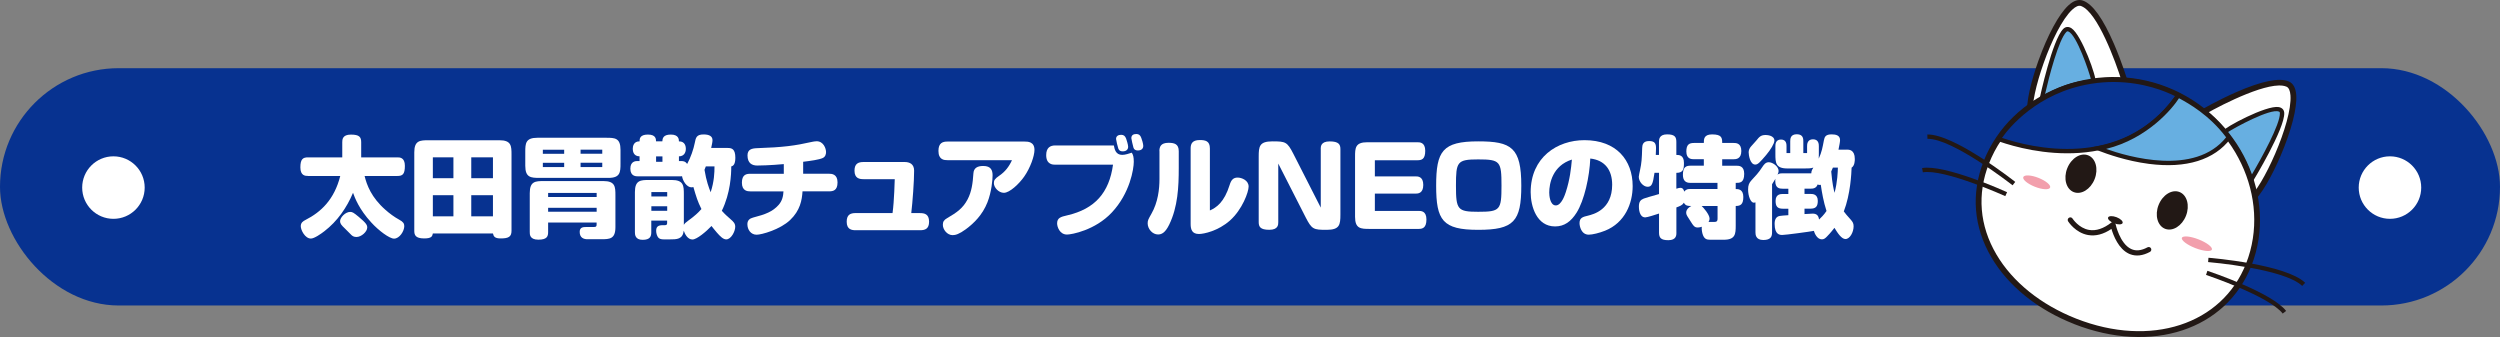 <?xml version="1.0" encoding="UTF-8"?><svg xmlns="http://www.w3.org/2000/svg" viewBox="0 0 624.81 84.22"><rect x="0" y="0" width="624.81" height="84.22" fill="#808080" stroke="none"/><defs><style>.d{fill:#67afe1;}.e{fill:#fff;}.f{fill:#f29fac;}.g{fill:#221815;}.h{fill:#073290;}</style></defs><g id="a"/><g id="b"><g id="c"><rect class="h" x="0" y="17.04" width="624.81" height="59.31" rx="29.65" ry="29.65"/><g><path class="e" d="M550.56,28.04s15.97-9.3,21.19-7.03c5.22,2.28-5.11,26.29-9.32,28.94-4.21,2.65-12.75-20.23-11.86-21.91"/><path class="g" d="M560.8,50.71c-.43-.17-.91-.47-1.44-.96-2.81-2.6-5.65-9.15-6.74-11.85-.36-.89-3.49-8.71-2.7-10.2l.1-.18,.18-.1s4.08-2.37,8.71-4.4c6.36-2.79,10.8-3.67,13.13-2.66,1.09,.48,1.71,1.61,1.85,3.37,.24,3.23-1.22,8.91-3.91,15.21-1.93,4.51-4.96,10.26-7.16,11.64-.46,.29-1.14,.49-2,.15Zm-9.59-22.21c0,2.4,5.47,17.68,9.63,20.59,.76,.53,1.08,.33,1.2,.25,3.17-2,10.92-18.63,10.4-25.52-.09-1.18-.42-1.91-.98-2.15-.03-.01-.06-.03-.1-.04-4.01-1.58-15.61,4.26-20.15,6.86Z"/><path class="d" d="M562.55,45.07s7.92-13.02,7.78-16.8c-.14-3.78-14.13,4.25-14.29,4.67s4.24,4.56,6.51,12.13"/><path class="g" d="M562.39,46.39l-.35-1.16c-1.62-5.41-4.36-9.05-5.67-10.79-.75-1-.98-1.3-.82-1.7,.34-.85,10.86-6.51,13.96-5.98,.85,.15,1.35,.69,1.38,1.49,.14,3.9-7.53,16.56-7.86,17.1l-.63,1.04Zm-5.67-13.3c.13,.19,.32,.44,.51,.69,1.26,1.67,3.78,5.02,5.48,9.98,2.47-4.17,7.19-12.75,7.09-15.48,0-.25-.1-.34-.25-.4h-.02c-2.13-.84-11.06,4.03-12.81,5.2Z"/><path class="e" d="M531.05,20.42s-5.35-17.71-10.72-19.6c-5.37-1.88-14.14,22.75-12.86,27.56,1.28,4.81,23.08-6.12,23.58-7.96"/><path class="g" d="M508.15,30.04c-.87-.34-1.23-.94-1.37-1.47-.67-2.51,1.02-8.79,2.67-13.4,2.31-6.45,5.1-11.61,7.48-13.81,1.29-1.2,2.52-1.61,3.64-1.21,2.45,.86,5.05,4.52,7.8,10.9,2,4.65,3.36,9.12,3.37,9.17l.06,.2-.05,.2c-.55,2.04-15.94,9.71-21.89,9.71-.72,0-1.28-.11-1.71-.28Zm12.04-28.5s-.06-.02-.1-.04c-.58-.2-1.31,.1-2.18,.91-5.06,4.69-10.7,22.16-9.74,25.78,.04,.14,.14,.51,1.06,.64,5.02,.69,19.4-6.77,21.04-8.52-1.55-5.01-6.06-17.2-10.08-18.77Z"/><path class="d" d="M510.27,24.8s3.1-14.52,5.78-17.2c2.67-2.68,7.34,12.29,7.18,12.71s-5.58-.24-12.95,4.48"/><path class="g" d="M509.47,25.96l.27-1.27c.13-.6,3.17-14.7,5.92-17.47,.58-.58,1.33-.63,2.05-.16,2.56,1.67,6.4,12.45,6.01,13.45-.16,.41-.54,.45-1.45,.55-1.87,.2-6.24,.68-11.72,4.2l-1.09,.7Zm7.46-18.09h-.02c-.16-.07-.3-.06-.48,.12-1.91,1.91-4.3,11.04-5.36,15.68,5.17-3.04,9.27-3.49,11.09-3.69,.15-.02,.32-.03,.45-.05-.51-2.08-3.62-11.25-5.69-12.07Z"/><path class="e" d="M562.02,66.1c-6.47,16.47-25.3,21.31-43.39,14.21-18.09-7.1-28.68-23.27-22.21-39.74,6.46-16.47,26.84-25.24,44.93-18.13,18.09,7.1,27.14,27.19,20.67,43.66Z"/><path class="g" d="M518.37,80.98c-9.13-3.58-16.47-9.5-20.67-16.66-4.46-7.6-5.13-15.9-1.95-24.01,6.74-17.17,27.74-25.66,45.87-18.54,18.12,7.11,27.78,27.54,21.08,44.6-6.31,16.08-24.95,22.22-44.33,14.62Zm22.72-57.87c-17.39-6.83-37.54,1.29-43.99,17.73-3.02,7.68-2.38,15.55,1.85,22.75,4.04,6.88,11.13,12.58,19.96,16.05,18.59,7.3,36.45,1.49,42.45-13.8,6.41-16.33-2.87-35.9-20.26-42.73Z"/><path class="g" d="M546.33,53.93c-1,2.54-3.34,3.99-5.23,3.25-1.89-.74-2.62-3.4-1.62-5.94,1-2.54,3.34-3.99,5.23-3.25,1.89,.74,2.62,3.4,1.62,5.94"/><path class="g" d="M532.36,63.53c-.1-.04-.19-.08-.29-.12-2.6-1.21-3.88-4.54-4.37-6.2-1.99,1.35-3.95,1.86-5.84,1.53-3.17-.56-4.91-3.31-4.99-3.42-.19-.31-.1-.71,.21-.9,.31-.19,.71-.1,.9,.21,.01,.02,1.53,2.38,4.12,2.83,1.75,.3,3.63-.32,5.59-1.85,.18-.14,.41-.18,.63-.1,.21,.05,.37,.26,.41,.48,.01,.05,1.05,4.91,3.9,6.24,1.18,.56,2.55,.41,4.08-.42,.32-.17,.71-.05,.88,.26s.05,.71-.26,.88c-1.8,.97-3.47,1.16-4.97,.58Z"/><path class="g" d="M530.49,55.74c-.16,.42-1.1,.46-2.11,.08-1-.38-1.68-1.04-1.52-1.46,.16-.42,1.11-.46,2.11-.08,1,.38,1.68,1.04,1.52,1.46"/><path class="h" d="M499.5,34.75c-.47-.37,28.77,12.15,44.91-10.9,0,0-9.17-5.51-21.92-3.44-15.57,2.54-22.69,13.81-22.99,14.34"/><path class="g" d="M499.67,35.57l-.86-.67,.21-.41s.06-.09,.09-.13c.81-1.29,7.95-11.98,23.3-14.48,12.79-2.09,21.9,3.28,22.29,3.51l.5,.3-.33,.48c-14.01,20.01-38.02,13.68-45.09,11.24l-.09,.17Zm41.45-12.65c-3.67-1.44-10.39-3.3-18.54-1.97-13.51,2.2-20.59,11.16-22.23,13.51,7.11,2.41,29.8,8.16,43.27-10.42-.5-.26-1.35-.67-2.5-1.12Z"/><path class="g" d="M523.5,44.76c-1,2.54-3.34,3.99-5.23,3.25s-2.62-3.4-1.62-5.94,3.34-3.99,5.23-3.25,2.62,3.4,1.62,5.94"/><path class="d" d="M524.45,37.07s23.03,9.9,32.58-2.74c-5.48-7.51-12.85-10.36-12.63-10.55,.21-.19-6.45,10.87-19.95,13.29"/><path class="g" d="M524.8,37.79c-.35-.14-.55-.22-.56-.23l-1.66-.71,1.77-.32c12.38-2.22,18.75-11.7,19.48-12.86v-.11l.48-.46,.68,.37v.06c.11,.07,.27,.16,.43,.24,2.09,1.14,7.63,4.18,12.04,10.22l.24,.33-.24,.32c-4.03,5.33-11.07,7.52-20.37,6.32-5.71-.73-10.67-2.55-12.3-3.18Zm19.78-13.24c-1.52,2.4-7.74,10.09-18.21,12.67,5.38,1.92,22.18,6.88,29.99-2.9-4.23-5.63-9.46-8.5-11.45-9.59-.12-.07-.23-.13-.33-.18Z"/><path class="g" d="M551.86,65.5l.09-1.08c.79,.06,19.38,1.63,24.17,6.26l-.75,.78c-4.51-4.37-23.31-5.94-23.5-5.96Z"/><path class="g" d="M570.5,78.37c-3.32-4.33-19-9.61-19.16-9.66l.34-1.03c.66,.22,16.15,5.44,19.68,10.03l-.86,.66Z"/><path class="g" d="M502.99,46.31c-.15-.12-15.01-11.75-21.28-11.62l-.02-1.08c6.66-.14,21.35,11.36,21.97,11.85l-.67,.85Z"/><path class="g" d="M480.56,43.07l-.18-1.07c5.7-.97,20.61,5.75,21.24,6.03l-.45,.99c-.15-.07-15.24-6.87-20.62-5.95Z"/><path class="f" d="M512.37,46.88c-.24,.62-1.94,.53-3.79-.2-1.85-.73-3.16-1.82-2.91-2.43s1.94-.53,3.79,.2,3.16,1.82,2.91,2.43"/><path class="f" d="M552.8,62.38c-.23,.6-2.1,.42-4.17-.39-2.07-.81-3.56-1.96-3.32-2.55s2.1-.42,4.17,.39c2.07,.81,3.56,1.96,3.32,2.55"/></g><g><path class="e" d="M76.99,43.97c-.63,0-1.92,0-1.92-2.14s.69-2.5,1.92-2.5h8.55v-3.77c0-.66,.03-1.92,2.15-1.92s2.58,.6,2.58,1.92v3.77h9.02c.6,0,1.9,0,1.9,2.12s-.58,2.53-1.9,2.53h-8.17c.55,2.23,1.65,5.33,5.22,8.47,.99,.88,2.17,1.76,3.46,2.47,.96,.52,1.24,.94,1.24,1.59,0,1.24-1.18,3.13-2.56,3.13-1.13,0-3.82-1.98-5.69-4.04-3.08-3.35-4.1-6.16-4.56-7.42-1.57,3.74-3.93,7.12-7.15,9.6-.85,.66-2.53,1.84-3.38,1.84-1.46,0-2.53-2.12-2.53-3.08,0-.88,.55-1.26,1.21-1.59,3.82-1.95,7.15-5.03,8.66-10.97h-8.06Zm10.53,8.99c.55,0,.85,.17,2.14,1.24,1.9,1.59,2.12,2.06,2.12,2.67,0,1.02-1.46,2.36-2.69,2.36-.69,0-1.02-.28-1.24-.47-.25-.22-1.37-1.4-1.65-1.65-.91-.85-1.21-1.26-1.21-1.84,0-.88,1.29-2.31,2.53-2.31Z"/><path class="e" d="M108.18,58.35c-.14,.66-.25,1.24-2.17,1.24-2.23,0-2.47-.91-2.47-1.92v-19.6c0-2.97,1.43-3.02,3.6-3.02h17.68c2.97,0,3.02,1.43,3.02,3.57v19.05c0,1.51-.74,1.92-2.72,1.92-1.46,0-1.76-.49-1.92-1.24h-15.01Zm0-19.03v5.22h5.14v-5.22h-5.14Zm0,9.46v5.28h5.14v-5.28h-5.14Zm9.6-9.46v5.22h5.42v-5.22h-5.42Zm0,9.46v5.28h5.42v-5.28h-5.42Z"/><path class="e" d="M134.85,44.46c-2.17,0-3.57-.08-3.57-3.02v-3.44c0-2.14,.06-3.57,3.02-3.57h17.21c2.17,0,3.57,.05,3.57,3.02v3.41c0,2.17-.06,3.6-3.02,3.6h-17.21Zm2.14,11.16v2.36c0,1.1-.27,1.92-2.45,1.92s-2.14-1.35-2.14-1.92v-9.71c0-2.97,1.4-3.02,3.57-3.02h14.82c2.97,0,3.02,1.43,3.02,3.57v7.95c0,2.97-1.43,3.02-3.57,3.02h-3.44c-.91,0-1.92-.36-1.92-1.84,0-1.18,.93-1.21,1.51-1.21h2.03c.66,0,.69-.3,.69-.66v-.47h-12.13Zm-1.32-18.2v1.02h5.33v-1.02h-5.33Zm0,3.27v1.07h5.33v-1.07h-5.33Zm1.32,7.53v1.02h12.13v-1.02h-12.13Zm0,3.71v.99h12.13v-.99h-12.13Zm8.11-14.52v1.02h5.42v-1.02h-5.42Zm0,3.27v1.07h5.42v-1.07h-5.42Z"/><path class="e" d="M170.93,56.17c.14-.27,.47-.6,1.07-1.02,1.57-1.13,2.53-2.01,3.3-2.91-.99-2.01-1.24-2.91-2.01-5.5-.14,.03-.27,.08-.47,.08-1.18,0-2.2-1.62-2.36-2.78-.11,.03-.19,.03-.3,.03h-10.72c-.49,0-1.9,0-1.9-1.92s1.43-1.9,1.81-1.9h.49v-1.18c-1.51,0-1.7-1.29-1.7-1.87,0-.63,.22-1.9,1.7-1.87,0-.63,.06-1.7,2.09-1.7s2.01,1.15,2.03,1.7h1.57c.05-.66,.14-1.7,2.12-1.7s2.03,1.21,2.03,1.7c1.65-.03,1.73,1.48,1.73,1.87,0,.3-.06,1.87-1.73,1.87v1.18h.55c.63,0,1.1,.11,1.51,.72,.88-1.59,1.6-3.71,1.9-5.25,.25-1.29,.41-2.12,2.2-2.12,1.48,0,2.23,.49,2.23,1.43,0,.47-.11,.93-.33,1.95h4.12c1.04,0,1.92,.25,1.92,2.45,0,1.84-.66,2.06-1.02,2.17,0,1.98-.19,6.65-2.36,11.08,.6,.71,1.57,1.57,2.17,2.09,.77,.66,1.18,1.1,1.18,1.9,0,1.16-1.02,3.16-2.25,3.16-.74,0-1.46-.69-2.39-1.76-.52-.6-1.02-1.24-1.29-1.59-1.27,1.35-3.66,3.38-4.76,3.38-1.21,0-1.92-1.4-2.17-2.2-.27,2.17-1.73,2.17-3.55,2.17h-1.43c-.69,0-1.13-.14-1.4-.47-.3-.36-.52-1.04-.52-1.68,0-1.02,.5-1.4,1.62-1.4h.52c.41,0,.6-.11,.6-.52v-.63h-3.96v2.91c0,1.02-.28,1.9-2.17,1.9s-1.92-1.37-1.92-1.9v-10.04c0-2.97,1.43-3.02,3.57-3.02h5.64c2.97,0,3.02,1.43,3.02,3.6v7.59Zm-8.14-8.17v1.1h3.96v-1.1h-3.96Zm0,3.55v1.13h3.96v-1.13h-3.96Zm1.18-12.46v1.35h1.59v-1.35h-1.59Zm12.43,2.5c-.14,.41-.22,.55-.33,.85,.47,2.86,1.1,4.48,1.54,5.61,.88-2.69,.96-4.89,.96-6.46h-2.17Z"/><path class="e" d="M200.74,43.42h6.43c.71,0,2.15,.08,2.15,2.17s-1.18,2.23-2.15,2.23h-6.6c-.14,2.2-.58,4.78-3.11,7.18-2.53,2.39-7.12,3.66-8.36,3.66-1.43,0-2.31-1.24-2.31-2.64,0-.96,.58-1.43,1.43-1.65,3.11-.8,4.87-1.48,6.35-3.13,.94-1.04,1.18-2.23,1.24-3.41h-8.25c-.71,0-2.14-.08-2.14-2.17s1.18-2.23,2.14-2.23h8.33v-2.42c-3.46,.33-6.24,.36-6.65,.36-1.29,0-2.42-.58-2.42-2.53,0-1.51,1.07-1.76,2.42-1.81,6.52-.22,9.38-.6,13.78-1.59,.17-.03,.69-.14,1.07-.14,1.71,0,2.36,1.79,2.36,2.72,0,.52-.17,1.18-.85,1.48-.91,.41-2.89,.69-4.87,.93v3Z"/><path class="e" d="M229.95,53.26c1.02,0,2.25,.19,2.25,2.14,0,1.79-.99,2.14-2.25,2.14h-16.09c-.96,0-2.25-.16-2.25-2.12,0-1.73,.88-2.17,2.25-2.17h9.21c.44-3.22,.52-8.14,.55-8.47h-7.78c-.96,0-2.28-.14-2.28-2.12,0-1.76,.93-2.17,2.28-2.17h10.23c1.26,0,2.39,.49,2.39,2.17,0,2.64-.38,7.81-.71,10.59h2.2Z"/><path class="e" d="M236.77,40.03c-.74,0-2.23-.05-2.23-2.31,0-2.01,1.07-2.34,2.23-2.34h19.3c.77,0,2.47,0,2.47,2.09,0,1.51-1.04,4.48-2.56,6.65-1.26,1.81-3.63,4.07-5.09,4.07-1.29,0-2.5-1.32-2.5-2.42,0-.71,.25-1.1,1.29-1.81,1.54-1.04,2.5-2.31,3.24-3.93h-16.17Zm11.3,3.79c0,1.1-.25,4.12-1.29,6.76-1.24,3.13-3.38,5.22-5.39,6.71-1.65,1.21-2.58,1.48-3.3,1.48-1.35,0-2.45-1.38-2.45-2.58,0-.77,.27-1.21,1.04-1.65,2.45-1.43,3.96-2.47,5.14-4.7,1.04-1.98,1.29-4.07,1.46-6.52,.08-1.32,.99-1.84,2.45-1.84,1.98,0,2.34,1.13,2.34,2.34Z"/><path class="e" d="M263.72,41.16c-.52,0-2.25,0-2.25-2.39,0-1.87,1.02-2.42,2.25-2.42h14.66c.17,.91,.44,2.36,2.09,2.36,.77,0,1.68-.33,2.39-.55,.33,.52,.5,1.04,.5,2.28,0,1.76-.94,7.84-5.5,12.68-4.15,4.43-10.06,5.5-11.19,5.5-1.84,0-2.47-1.95-2.47-2.78,0-1.38,.88-1.65,2.56-2.03,6.87-1.59,10.45-5.64,11.41-12.65h-14.44Zm16.86-3.33c-.63,0-.91-.25-1.1-.74-.14-.36-.55-2.12-.55-2.36,0-.74,.58-1.04,1.26-1.04,.63,0,.99,.25,1.26,.96,.11,.33,.5,1.51,.5,2.03,0,.69-.47,1.15-1.38,1.15Zm3.82-.22c-.58,0-.99-.22-1.13-.74-.14-.49-.52-2.12-.52-2.34,0-.74,.5-1.04,1.24-1.04,.63,0,.99,.27,1.24,.96,.17,.41,.5,1.51,.5,2.01,0,.85-.69,1.15-1.32,1.15Z"/><path class="e" d="M289.76,37.78c0-1.04,.3-2.09,2.28-2.09,1.43,0,2.56,.27,2.56,2.09v4.21c0,4.67-.22,9.71-2.39,14.16-1.04,2.14-1.98,2.45-2.8,2.45-1.4,0-2.58-1.4-2.58-2.78,0-.74,.17-1.04,.91-2.34,1.68-2.91,2.04-6.21,2.04-8.77v-6.93Zm7.81-.69c0-1.1,.36-2.09,2.28-2.09,1.38,0,2.53,.22,2.53,2.09v15.51c1.59-.71,3.57-1.98,4.95-6.41,.36-1.18,.88-1.81,1.98-1.81,1.02,0,2.75,.69,2.75,2.25,0,1.35-1.57,5.72-4.65,8.47-2.97,2.64-6.57,3.38-7.75,3.38-1.71,0-2.09-1.07-2.09-2.5v-18.89Z"/><path class="e" d="M330.08,37.26c0-.63,0-1.92,2.25-1.92s2.67,.77,2.67,1.92v16.33c0,2.61-.19,3.85-3.46,3.85s-3.68-.11-5.22-3.11l-6.85-13.45v14.63c0,.63,0,1.92-2.25,1.92s-2.64-.77-2.64-1.92v-16.33c0-2.61,.17-3.85,3.44-3.85s3.68,.11,5.22,3.11l6.85,13.45v-14.63Z"/><path class="e" d="M343.61,44.08h10.15c.58,0,1.95,0,1.95,2.14s-1.35,2.17-1.95,2.17h-10.15v4.32h10.94c.58,0,1.95,0,1.95,2.14s-1.02,2.36-1.95,2.36h-12.26c-2.2,0-3.63-.05-3.63-3.02v-15.01c0-2.2,.05-3.63,3.05-3.63h12.51c.61,0,1.98,0,1.98,2.14s-.91,2.36-1.98,2.36h-10.61v4.01Z"/><path class="e" d="M380.21,46.41c0,8.94-1.87,11.03-10.78,11.03s-10.5-2.39-10.5-11.03,1.57-11.08,10.5-11.08c8.3,0,10.78,1.51,10.78,11.08Zm-10.78-6.57c-5.28,0-5.55,.6-5.55,6.57s.38,6.52,5.55,6.52c5.5,0,5.83-.44,5.83-6.52s-.3-6.57-5.83-6.57Z"/><path class="e" d="M394.01,53.18c-1.38,2.17-3.02,3.41-5.36,3.41-4.59,0-6.1-4.98-6.1-8.55,0-8.72,6.63-13.01,13.45-13.01,8,0,12.04,5.03,12.04,11.47,0,4.32-1.9,9.16-6.9,11.16-1.46,.58-3.16,.99-4.07,.99-1.9,0-2.31-2.14-2.31-2.89,0-1.37,.88-1.57,2.14-1.87,1.29-.33,6.02-1.46,6.02-7.73,0-3.6-1.76-6.13-5.47-6.54-.19,4.54-1.48,10.45-3.44,13.56Zm-6.82-5.06c0,.6,.14,3.22,1.65,3.22,1.4,0,2.28-2.67,2.5-3.35,1.02-3.13,1.32-5.94,1.51-8.11-4.84,1.54-5.66,5.99-5.66,8.25Z"/><path class="e" d="M418.98,58.13c0,.6,0,1.9-2.01,1.9-1.87,0-2.34-.6-2.34-1.9v-4.76c-.83,.27-2.92,.96-3.44,.96-1.59,0-1.59-2.42-1.59-2.69,0-1.24,.41-1.68,1.21-2.01,.5-.19,1.68-.52,3.82-1.13v-5.31h-1.13c-.41,2.83-.69,3.49-1.73,3.49s-2.2-1.24-2.2-2.5c0-.22,.19-1.1,.3-1.59,.41-1.9,.47-2.89,.55-5.58,.03-.69,.11-1.76,1.73-1.76,1.46,0,1.73,.66,1.73,1.79,0,.22-.03,1.07-.06,1.68h.8v-3.22c0-.58,0-1.92,2.03-1.92s2.31,.74,2.31,1.92v3.22c.66,0,1.9,0,1.9,2.01,0,1.57-.17,2.47-1.9,2.47v3.96c.49-.14,.74-.22,.99-.22,.71,0,.88,.58,.99,.96,.44-.63,.99-.66,1.32-.66h6.98v-1.54h-6.85c-1.04,0-1.79-.52-1.79-2.01,0-1.95,.8-2.28,1.9-2.28h3.33v-1.62h-2.47c-.55,0-1.9,0-1.9-1.92,0-1.73,.69-2.14,1.9-2.14h2.47c0-.93,0-2.14,2.06-2.14,2.42,0,2.53,.85,2.53,2.14h2.86c.58,0,1.92,0,1.92,2.01s-1.35,2.06-1.92,2.06h-2.86v1.62h3.6c.55,0,1.9,0,1.9,2.01,0,2.28-1.1,2.28-2.12,2.28v1.54c.58,0,1.9,0,1.9,1.98,0,1.84-.69,2.25-1.9,2.25v4.87c0,2.14-.08,3.57-3.02,3.57h-3.35c-.96,0-1.54-.22-1.92-1.46-.17-.58-.25-1.32-.19-1.79-.19,.08-.63,.19-.96,.19-.85,0-1.07-.3-2.01-1.81-.08-.17-.55-.85-.63-.99-.27-.47-.3-.71-.3-.88,0-.22,0-1.04,1.29-1.7-.8,0-1.43,0-1.87-.82-.38,.63-.96,.85-1.87,1.18v6.3Zm6.3-6.65c.39,.33,1.98,2.14,1.98,3.13,0,.47-.17,.69-.25,.85h1.51c.74,0,.74-.47,.74-.93v-3.05h-3.99Z"/><path class="e" d="M461.55,37.39c.55,0,2.01,0,2.01,2.34,0,.36,0,1.68-.8,2.17-.05,1.4-.28,6.63-1.95,10.94,.41,.58,.74,.93,1.79,2.12,.41,.49,.66,.85,.66,1.59,0,1.48-.93,3.19-2.04,3.19-.96,0-1.92-1.43-2.75-2.8-.96,1.26-1.71,2.01-1.84,2.14-.41,.44-.77,.74-1.29,.74-1.21,0-1.84-1.51-2.01-2.12-.93,.19-7.12,1.02-7.86,1.02-.61,0-1.95,0-1.95-2.8,0-1.02,.36-1.79,1.26-1.95,.3-.05,1.18-.14,2.17-.19v-1.62h-1.38c-1.35,0-1.81-.6-1.81-1.95,0-1.73,1.32-1.73,1.81-1.73h1.38v-1.32h-1.43c-.77,0-1.84-.11-1.84-1.92,0-.19,0-.38,.05-.58-.41,.66-.47,.74-.85,1.38v12.02c0,1.04-.3,1.92-2.2,1.92s-1.95-1.38-1.95-1.92v-7.48c-.19,.05-.3,.08-.41,.08-.77,0-1.43-1.62-1.43-3.3,0-1.1,.25-1.65,.85-2.31,.93-.99,1.79-1.9,2.64-3.22,.44-.66,.85-1.29,1.68-1.29,.99,0,2.45,1.07,2.45,2.17,0,.36-.14,.69-.27,.96,.19-.17,.41-.36,1.29-.36h7.15c0-.66,.36-1.16,.52-1.43-.66,.22-1.18,.22-2.2,.22h-4.29c-2.94,0-3-1.43-3-3.57v-1.98c0-.41,0-1.68,1.4-1.68s1.38,1.26,1.38,1.68v1.7h.93v-2.89c0-.6,0-1.81,1.65-1.81s1.62,1.24,1.62,1.81v2.89h.94v-1.68c0-.41,0-1.76,1.48-1.76s1.46,1.35,1.46,1.76v1.95c0,.22-.03,.91-.03,1.13,.77-1.68,.96-2.83,1.29-4.56,.17-.93,.47-1.51,1.95-1.51,1.1,0,2.09,.27,2.09,1.43,0,.49-.17,1.26-.39,2.39h2.06Zm-18.09-2.23c0,.69-.93,2.25-2.03,3.55-1.59,1.87-2.09,2.42-2.75,2.42-1.29,0-1.65-2.34-1.65-3.08,0-.47,.19-.99,.58-1.43,.19-.22,1.16-1.26,1.35-1.51,.71-.88,1.1-1.37,2.31-1.37,.33,0,2.2,.08,2.2,1.43Zm7.53,11.99v1.32h1.51c.47,0,1.81,0,1.81,1.73,0,1.32-.44,1.95-1.81,1.95h-1.51v1.35c1.16-.08,1.65-.11,2.04-.11,.93,0,1.46,.41,1.59,1.48,.44-.41,1.21-1.15,1.87-2.14-.74-2.25-1.15-4.62-1.43-6.54-.41,.08-.66-.03-.8-.08-.33,1.04-1.32,1.04-1.73,1.04h-1.54Zm7.09-5.25c-.14,.36-.17,.41-.41,.96,.25,3.05,.63,4.56,.83,5.33,.74-2.83,.8-5.22,.83-6.3h-1.24Z"/></g><circle class="e" cx="597.31" cy="46.88" r="7.81"/><circle class="e" cx="28.35" cy="46.88" r="7.81"/></g></g></svg>